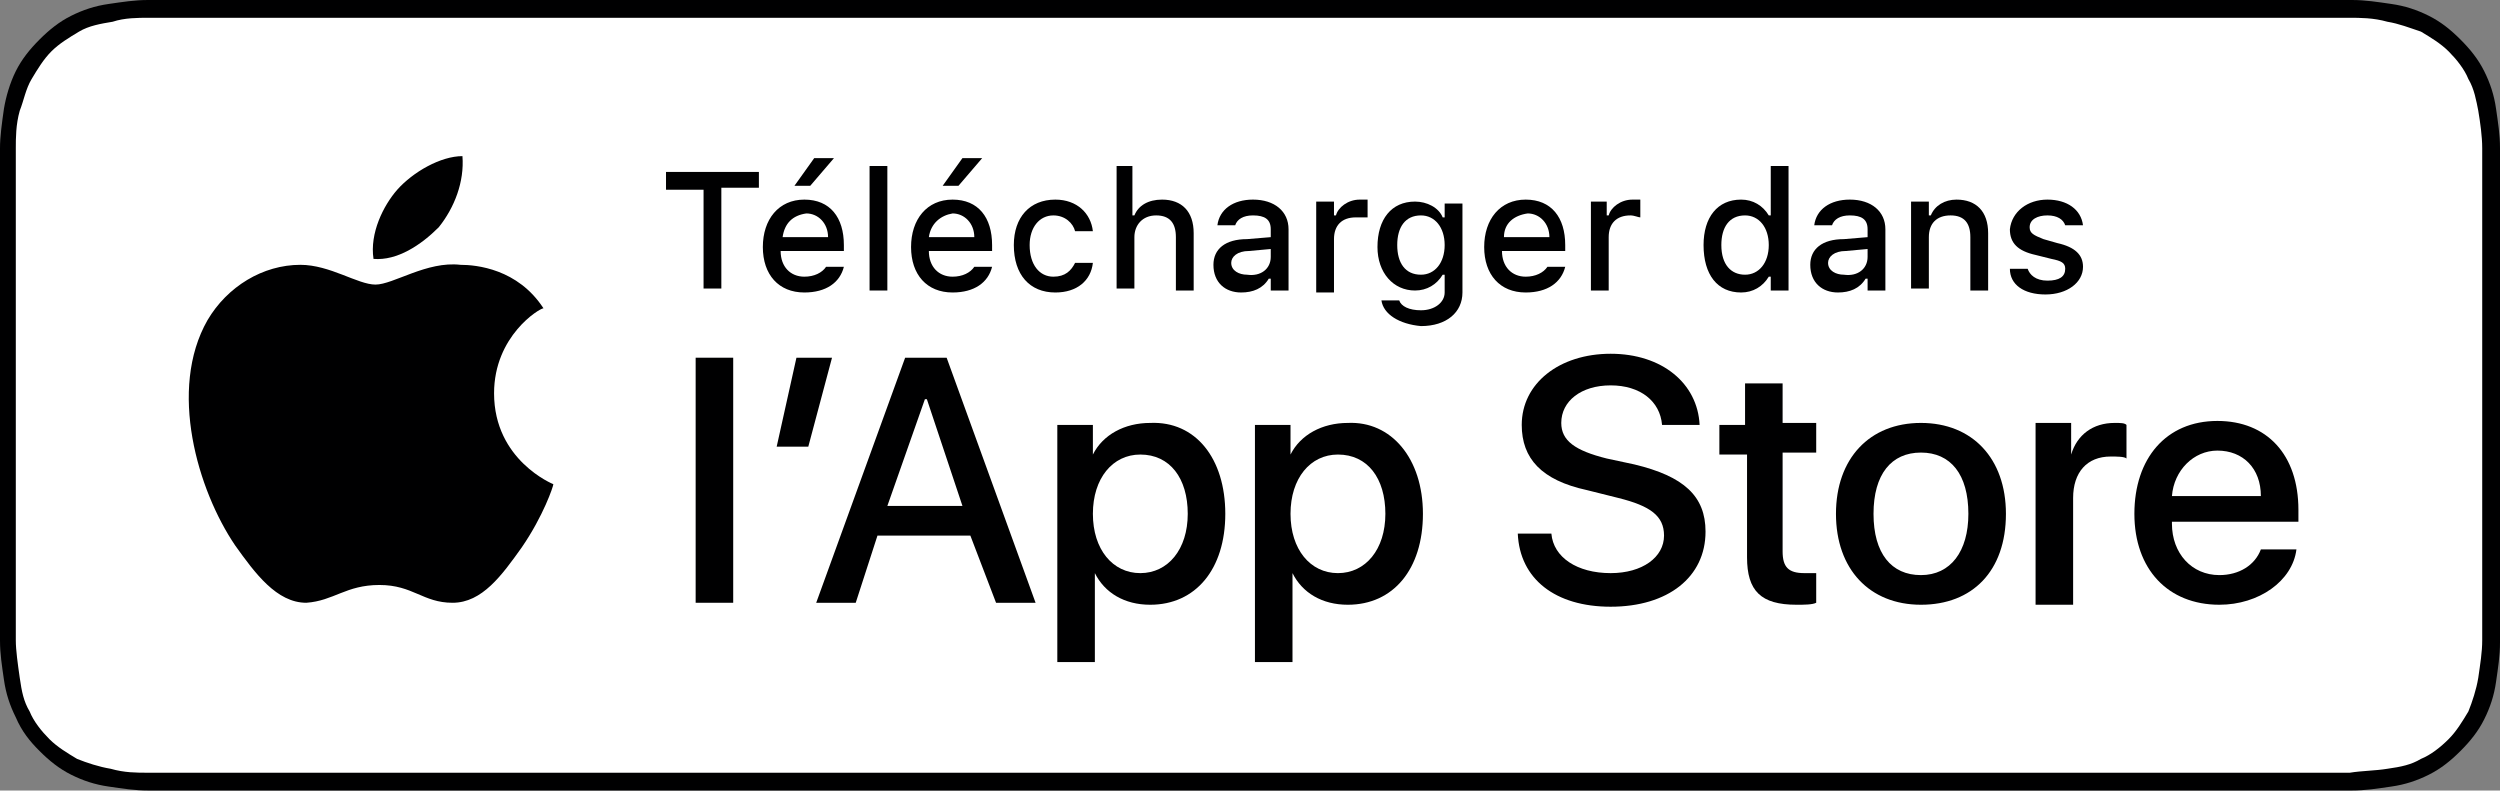 <?xml version="1.0" encoding="UTF-8"?>
<!-- Generator: Adobe Illustrator 28.0.0, SVG Export Plug-In . SVG Version: 6.00 Build 0)  -->
<svg xmlns="http://www.w3.org/2000/svg" xmlns:xlink="http://www.w3.org/1999/xlink" version="1.1" id="livetype" x="0px" y="0px" viewBox="0 0 126.5 40" style="enable-background:new 0 0 126.5 40;" xml:space="preserve">
<rect x="0" y="0" width="126.5" height="40" fill="#808080" stroke="none"/>
<style type="text/css">
	.st0{fill:#000001;}
	.st1{fill:#FFFFFF;}
	.st2{fill:#000102;}
	.st3{fill:#D34F29;}
	.st4{fill:#FFCB15;}
	.st5{fill:#0770B4;}
	.st6{fill:#009C6E;}
</style>
<g>
	<g>
		<g>
			<g>
				<g>
					<path class="st0" d="M117,0H9.5C9.2,0,8.8,0,8.4,0C8.1,0,7.8,0,7.5,0c-0.7,0-1.3,0.1-2,0.2C4.8,0.3,4.2,0.5,3.6,0.8       C3,1.1,2.5,1.5,2,2C1.5,2.5,1.1,3,0.8,3.6C0.5,4.2,0.3,4.9,0.2,5.5C0.1,6.2,0,6.9,0,7.5c0,0.3,0,0.6,0,0.9c0,0.4,0,0.7,0,1.1       v20.9c0,0.4,0,0.7,0,1.1c0,0.3,0,0.6,0,0.9c0,0.7,0.1,1.3,0.2,2c0.1,0.7,0.3,1.3,0.6,1.9C1.1,37,1.5,37.5,2,38       c0.5,0.5,1,0.9,1.6,1.2c0.6,0.3,1.2,0.5,1.9,0.6c0.7,0.1,1.3,0.2,2,0.2c0.3,0,0.6,0,0.9,0c0.4,0,0.7,0,1.1,0H117       c0.4,0,0.7,0,1.1,0c0.3,0,0.6,0,0.9,0c0.7,0,1.3-0.1,2-0.2c0.7-0.1,1.3-0.3,1.9-0.6c0.6-0.3,1.1-0.7,1.6-1.2       c0.5-0.5,0.9-1,1.2-1.6c0.3-0.6,0.5-1.2,0.6-1.9c0.1-0.7,0.2-1.3,0.2-2c0-0.3,0-0.6,0-0.9c0-0.4,0-0.7,0-1.1V9.5       c0-0.4,0-0.7,0-1.1c0-0.3,0-0.6,0-0.9c0-0.7-0.1-1.3-0.2-2c-0.1-0.7-0.3-1.3-0.6-1.9C125.4,3,125,2.5,124.5,2       c-0.5-0.5-1-0.9-1.6-1.2c-0.6-0.3-1.2-0.5-1.9-0.6c-0.7-0.1-1.3-0.2-2-0.2c-0.3,0-0.6,0-0.9,0C117.7,0,117.3,0,117,0L117,0z"></path>
					<path class="st1" d="M8.4,39.1c-0.3,0-0.6,0-0.9,0c-0.6,0-1.2,0-1.9-0.2c-0.6-0.1-1.2-0.3-1.7-0.5c-0.5-0.3-1-0.6-1.4-1       c-0.4-0.4-0.8-0.9-1-1.4c-0.3-0.5-0.4-1-0.5-1.7c-0.1-0.7-0.2-1.4-0.2-1.9c0-0.2,0-0.9,0-0.9V8.4c0,0,0-0.7,0-0.9       c0-0.5,0-1.2,0.2-1.9C1.2,5.1,1.3,4.5,1.6,4c0.3-0.5,0.6-1,1-1.4C3,2.2,3.5,1.9,4,1.6c0.5-0.3,1.1-0.4,1.7-0.5       C6.3,0.9,7,0.9,7.5,0.9l0.9,0h109.6l0.9,0c0.5,0,1.2,0,1.9,0.2c0.6,0.1,1.1,0.3,1.7,0.5c0.5,0.3,1,0.6,1.4,1       c0.4,0.4,0.8,0.9,1,1.4c0.3,0.5,0.4,1.1,0.5,1.6c0.1,0.6,0.2,1.3,0.2,1.9c0,0.3,0,0.6,0,0.9c0,0.4,0,0.7,0,1.1v20.9       c0,0.4,0,0.7,0,1.1c0,0.3,0,0.6,0,0.9c0,0.6-0.1,1.2-0.2,1.9c-0.1,0.6-0.3,1.2-0.5,1.7c-0.3,0.5-0.6,1-1,1.4       c-0.4,0.4-0.9,0.8-1.4,1c-0.5,0.3-1,0.4-1.7,0.5c-0.6,0.1-1.3,0.1-1.9,0.2c-0.3,0-0.6,0-0.9,0l-1.1,0L8.4,39.1z"></path>
				</g>
			</g>
		</g>
		<g id="XMLID_00000162339468948522059610000015320307966228718991_">
			<g id="XMLID_00000006707806054767560690000010137248681033713807_">
				<g id="XMLID_00000000906823600845675980000001654443858407915711_">
					<path id="XMLID_00000016759666635709655970000008267633782068981686_" class="st0" d="M25,19.9c0-2.9,2.3-4.3,2.5-4.3       c-1.3-2-3.4-2.2-4.2-2.2c-1.7-0.2-3.4,1-4.3,1c-0.9,0-2.3-1-3.8-1c-1.9,0-3.7,1.1-4.7,2.8c-2,3.5-0.5,8.6,1.4,11.4       c1,1.4,2.1,2.9,3.6,2.9c1.4-0.1,2-0.9,3.7-0.9c1.7,0,2.2,0.9,3.7,0.9c1.5,0,2.5-1.4,3.5-2.8c1.1-1.6,1.6-3.1,1.6-3.2       C28,24.5,25,23.3,25,19.9z"></path>
					<path id="XMLID_00000180345048394534128050000016630177217888892572_" class="st0" d="M22.2,11.5c0.8-1,1.3-2.3,1.2-3.6       c-1.1,0-2.5,0.8-3.3,1.7c-0.7,0.8-1.4,2.2-1.2,3.5C20.1,13.2,21.3,12.4,22.2,11.5z"></path>
				</g>
			</g>
		</g>
	</g>
	<g id="XMLID_00000081633444811700847340000015157643330138666114_">
		<g>
			<path class="st0" d="M35.6,14.7V9.6h-1.9V8.7h4.7v0.8h-1.9v5.1H35.6z"></path>
			<path class="st0" d="M42.7,13.5c-0.2,0.8-0.9,1.3-2,1.3c-1.3,0-2.1-0.9-2.1-2.3c0-1.4,0.8-2.4,2.1-2.4c1.3,0,2,0.9,2,2.3v0.3     h-3.2v0c0,0.8,0.5,1.3,1.2,1.3c0.5,0,0.9-0.2,1.1-0.5H42.7z M39.6,12h2.3c0-0.7-0.5-1.2-1.1-1.2C40.1,10.9,39.7,11.3,39.6,12z      M40.2,9.4l1-1.4h1l-1.2,1.4H40.2z"></path>
			<path class="st0" d="M44,8.4h0.9v6.3H44V8.4z"></path>
			<path class="st0" d="M50.2,13.5c-0.2,0.8-0.9,1.3-2,1.3c-1.3,0-2.1-0.9-2.1-2.3c0-1.4,0.8-2.4,2.1-2.4c1.3,0,2,0.9,2,2.3v0.3H47     v0c0,0.8,0.5,1.3,1.2,1.3c0.5,0,0.9-0.2,1.1-0.5H50.2z M47,12h2.3c0-0.7-0.5-1.2-1.1-1.2C47.6,10.9,47.1,11.3,47,12z M47.7,9.4     l1-1.4h1l-1.2,1.4H47.7z"></path>
			<path class="st0" d="M54.4,11.7c-0.1-0.4-0.5-0.8-1.1-0.8c-0.7,0-1.2,0.6-1.2,1.5c0,1,0.5,1.6,1.2,1.6c0.6,0,0.9-0.3,1.1-0.7h0.9     c-0.1,0.9-0.8,1.5-1.9,1.5c-1.3,0-2.1-0.9-2.1-2.4c0-1.4,0.8-2.3,2.1-2.3c1.1,0,1.8,0.7,1.9,1.6H54.4z"></path>
			<path class="st0" d="M56.4,8.4h0.9v2.5h0.1c0.2-0.5,0.7-0.8,1.4-0.8c1,0,1.6,0.6,1.6,1.7v2.9h-0.9V12c0-0.7-0.3-1.1-1-1.1     c-0.7,0-1.1,0.5-1.1,1.1v2.6h-0.9V8.4z"></path>
			<path class="st0" d="M61.4,13.4c0-0.8,0.6-1.3,1.7-1.3l1.2-0.1v-0.4c0-0.5-0.3-0.7-0.9-0.7c-0.5,0-0.8,0.2-0.9,0.5h-0.9     c0.1-0.8,0.8-1.3,1.8-1.3c1.1,0,1.8,0.6,1.8,1.5v3.1h-0.9v-0.6h-0.1c-0.3,0.5-0.8,0.7-1.4,0.7C62,14.8,61.4,14.3,61.4,13.4z      M64.3,13v-0.4l-1.1,0.1c-0.6,0-0.9,0.3-0.9,0.6c0,0.4,0.4,0.6,0.8,0.6C63.8,14,64.3,13.6,64.3,13z"></path>
			<path class="st0" d="M66.6,10.2h0.9v0.7h0.1c0.1-0.4,0.6-0.8,1.2-0.8c0.1,0,0.3,0,0.4,0V11C69,11,68.8,11,68.6,11     c-0.7,0-1.1,0.4-1.1,1.1v2.7h-0.9V10.2z"></path>
			<path class="st0" d="M69.9,15.2h0.9c0.1,0.3,0.5,0.5,1.1,0.5c0.7,0,1.2-0.4,1.2-0.9v-0.9H73c-0.3,0.5-0.8,0.8-1.4,0.8     c-1.1,0-1.9-0.9-1.9-2.2c0-1.4,0.7-2.3,1.9-2.3c0.6,0,1.2,0.3,1.4,0.8h0.1v-0.7H74v4.5c0,1-0.8,1.7-2.1,1.7     C70.8,16.4,70,15.9,69.9,15.2z M73.1,12.4c0-0.9-0.5-1.5-1.2-1.5c-0.8,0-1.2,0.6-1.2,1.5c0,0.9,0.4,1.5,1.2,1.5     C72.6,13.9,73.1,13.3,73.1,12.4z"></path>
			<path class="st0" d="M79.2,13.5c-0.2,0.8-0.9,1.3-2,1.3c-1.3,0-2.1-0.9-2.1-2.3c0-1.4,0.8-2.4,2.1-2.4c1.3,0,2,0.9,2,2.3v0.3     h-3.2v0c0,0.8,0.5,1.3,1.2,1.3c0.5,0,0.9-0.2,1.1-0.5H79.2z M76.1,12h2.3c0-0.7-0.5-1.2-1.1-1.2C76.6,10.9,76.1,11.3,76.1,12z"></path>
			<path class="st0" d="M80.4,10.2h0.9v0.7h0.1c0.1-0.4,0.6-0.8,1.2-0.8c0.1,0,0.3,0,0.4,0V11c-0.1,0-0.3-0.1-0.5-0.1     c-0.7,0-1.1,0.4-1.1,1.1v2.7h-0.9V10.2z"></path>
			<path class="st0" d="M86.2,12.4c0-1.4,0.7-2.3,1.9-2.3c0.6,0,1.1,0.3,1.4,0.8h0.1V8.4h0.9v6.3h-0.9V14h-0.1     c-0.3,0.5-0.8,0.8-1.4,0.8C86.9,14.8,86.2,13.9,86.2,12.4z M87.1,12.4c0,1,0.5,1.5,1.2,1.5c0.7,0,1.2-0.6,1.2-1.5     c0-0.9-0.5-1.5-1.2-1.5C87.5,10.9,87.1,11.5,87.1,12.4z"></path>
			<path class="st0" d="M91.6,13.4c0-0.8,0.6-1.3,1.7-1.3l1.2-0.1v-0.4c0-0.5-0.3-0.7-0.9-0.7c-0.5,0-0.8,0.2-0.9,0.5h-0.9     c0.1-0.8,0.8-1.3,1.8-1.3c1.1,0,1.8,0.6,1.8,1.5v3.1h-0.9v-0.6h-0.1c-0.3,0.5-0.8,0.7-1.4,0.7C92.2,14.8,91.6,14.3,91.6,13.4z      M94.5,13v-0.4l-1.1,0.1c-0.6,0-0.9,0.3-0.9,0.6c0,0.4,0.4,0.6,0.8,0.6C94,14,94.5,13.6,94.5,13z"></path>
			<path class="st0" d="M96.7,10.2h0.9v0.7h0.1c0.2-0.5,0.7-0.8,1.3-0.8c1,0,1.6,0.6,1.6,1.7v2.9h-0.9V12c0-0.7-0.3-1.1-1-1.1     s-1.1,0.4-1.1,1.1v2.6h-0.9V10.2z"></path>
			<path class="st0" d="M103.6,10.1c1,0,1.7,0.5,1.8,1.3h-0.9c-0.1-0.3-0.4-0.5-0.9-0.5c-0.5,0-0.9,0.2-0.9,0.6     c0,0.3,0.2,0.4,0.7,0.6l0.7,0.2c0.9,0.2,1.3,0.6,1.3,1.2c0,0.8-0.8,1.4-1.9,1.4c-1.1,0-1.8-0.5-1.8-1.3h0.9     c0.1,0.3,0.4,0.6,1,0.6c0.6,0,0.9-0.2,0.9-0.6c0-0.3-0.2-0.4-0.7-0.5l-0.8-0.2c-0.9-0.2-1.3-0.6-1.3-1.3     C101.8,10.7,102.6,10.1,103.6,10.1z"></path>
		</g>
	</g>
	<g>
		<path class="st0" d="M35.2,18.1h1.9v12.4h-1.9V18.1z"></path>
		<path class="st0" d="M39.3,22.6l1-4.5h1.8l-1.2,4.5H39.3z"></path>
		<path class="st0" d="M49.1,27.1h-4.7l-1.1,3.4h-2l4.5-12.4h2.1l4.5,12.4h-2L49.1,27.1z M44.9,25.6h3.8l-1.8-5.4h-0.1L44.9,25.6z"></path>
		<path class="st0" d="M62,26c0,2.8-1.5,4.6-3.8,4.6c-1.3,0-2.3-0.6-2.8-1.6h0v4.5h-1.9v-12h1.8v1.5h0c0.5-1,1.6-1.6,2.9-1.6    C60.5,21.3,62,23.2,62,26z M60.1,26c0-1.8-0.9-3-2.4-3c-1.4,0-2.4,1.2-2.4,3c0,1.8,1,3,2.4,3C59.1,29,60.1,27.8,60.1,26z"></path>
		<path class="st0" d="M72,26c0,2.8-1.5,4.6-3.8,4.6c-1.3,0-2.3-0.6-2.8-1.6h0v4.5h-1.9v-12h1.8v1.5h0c0.5-1,1.6-1.6,2.9-1.6    C70.4,21.3,72,23.2,72,26z M70.1,26c0-1.8-0.9-3-2.4-3c-1.4,0-2.4,1.2-2.4,3c0,1.8,1,3,2.4,3C69.1,29,70.1,27.8,70.1,26z"></path>
		<path class="st0" d="M78.5,27c0.1,1.2,1.3,2,3,2c1.6,0,2.7-0.8,2.7-1.9c0-1-0.7-1.5-2.3-1.9l-1.6-0.4C78,24.3,77,23.2,77,21.5    c0-2.1,1.9-3.6,4.5-3.6c2.6,0,4.4,1.5,4.5,3.6h-1.9c-0.1-1.2-1.1-2-2.6-2s-2.5,0.8-2.5,1.9c0,0.9,0.7,1.4,2.3,1.8l1.4,0.3    c2.5,0.6,3.6,1.6,3.6,3.4c0,2.3-1.9,3.8-4.8,3.8c-2.8,0-4.6-1.4-4.7-3.7H78.5z"></path>
		<path class="st0" d="M90.2,19.3v2.1h1.7v1.5h-1.7v5c0,0.8,0.3,1.1,1.1,1.1c0.2,0,0.5,0,0.6,0v1.5c-0.2,0.1-0.6,0.1-1,0.1    c-1.8,0-2.5-0.7-2.5-2.4v-5.2H87v-1.5h1.3v-2.1H90.2z"></path>
		<path class="st0" d="M92.9,26c0-2.8,1.7-4.6,4.3-4.6c2.6,0,4.3,1.8,4.3,4.6c0,2.9-1.7,4.6-4.3,4.6C94.6,30.6,92.9,28.8,92.9,26z     M99.6,26c0-2-0.9-3.1-2.4-3.1S94.8,24,94.8,26c0,2,0.9,3.1,2.4,3.1S99.6,27.9,99.6,26z"></path>
		<path class="st0" d="M103,21.4h1.8V23h0c0.3-1,1.1-1.6,2.2-1.6c0.3,0,0.5,0,0.6,0.1v1.7c-0.1-0.1-0.5-0.1-0.8-0.1    c-1.2,0-1.9,0.8-1.9,2.1v5.4H103V21.4z"></path>
		<path class="st0" d="M116.2,27.8c-0.2,1.6-1.9,2.8-3.9,2.8c-2.6,0-4.3-1.8-4.3-4.6c0-2.8,1.6-4.7,4.2-4.7c2.5,0,4.1,1.7,4.1,4.5    v0.6h-6.4v0.1c0,1.5,1,2.6,2.4,2.6c1,0,1.8-0.5,2.1-1.3H116.2z M109.9,25.1h4.5c0-1.4-0.9-2.3-2.2-2.3    C111,22.8,110,23.8,109.9,25.1z"></path>
	</g>
</g>
</svg>
